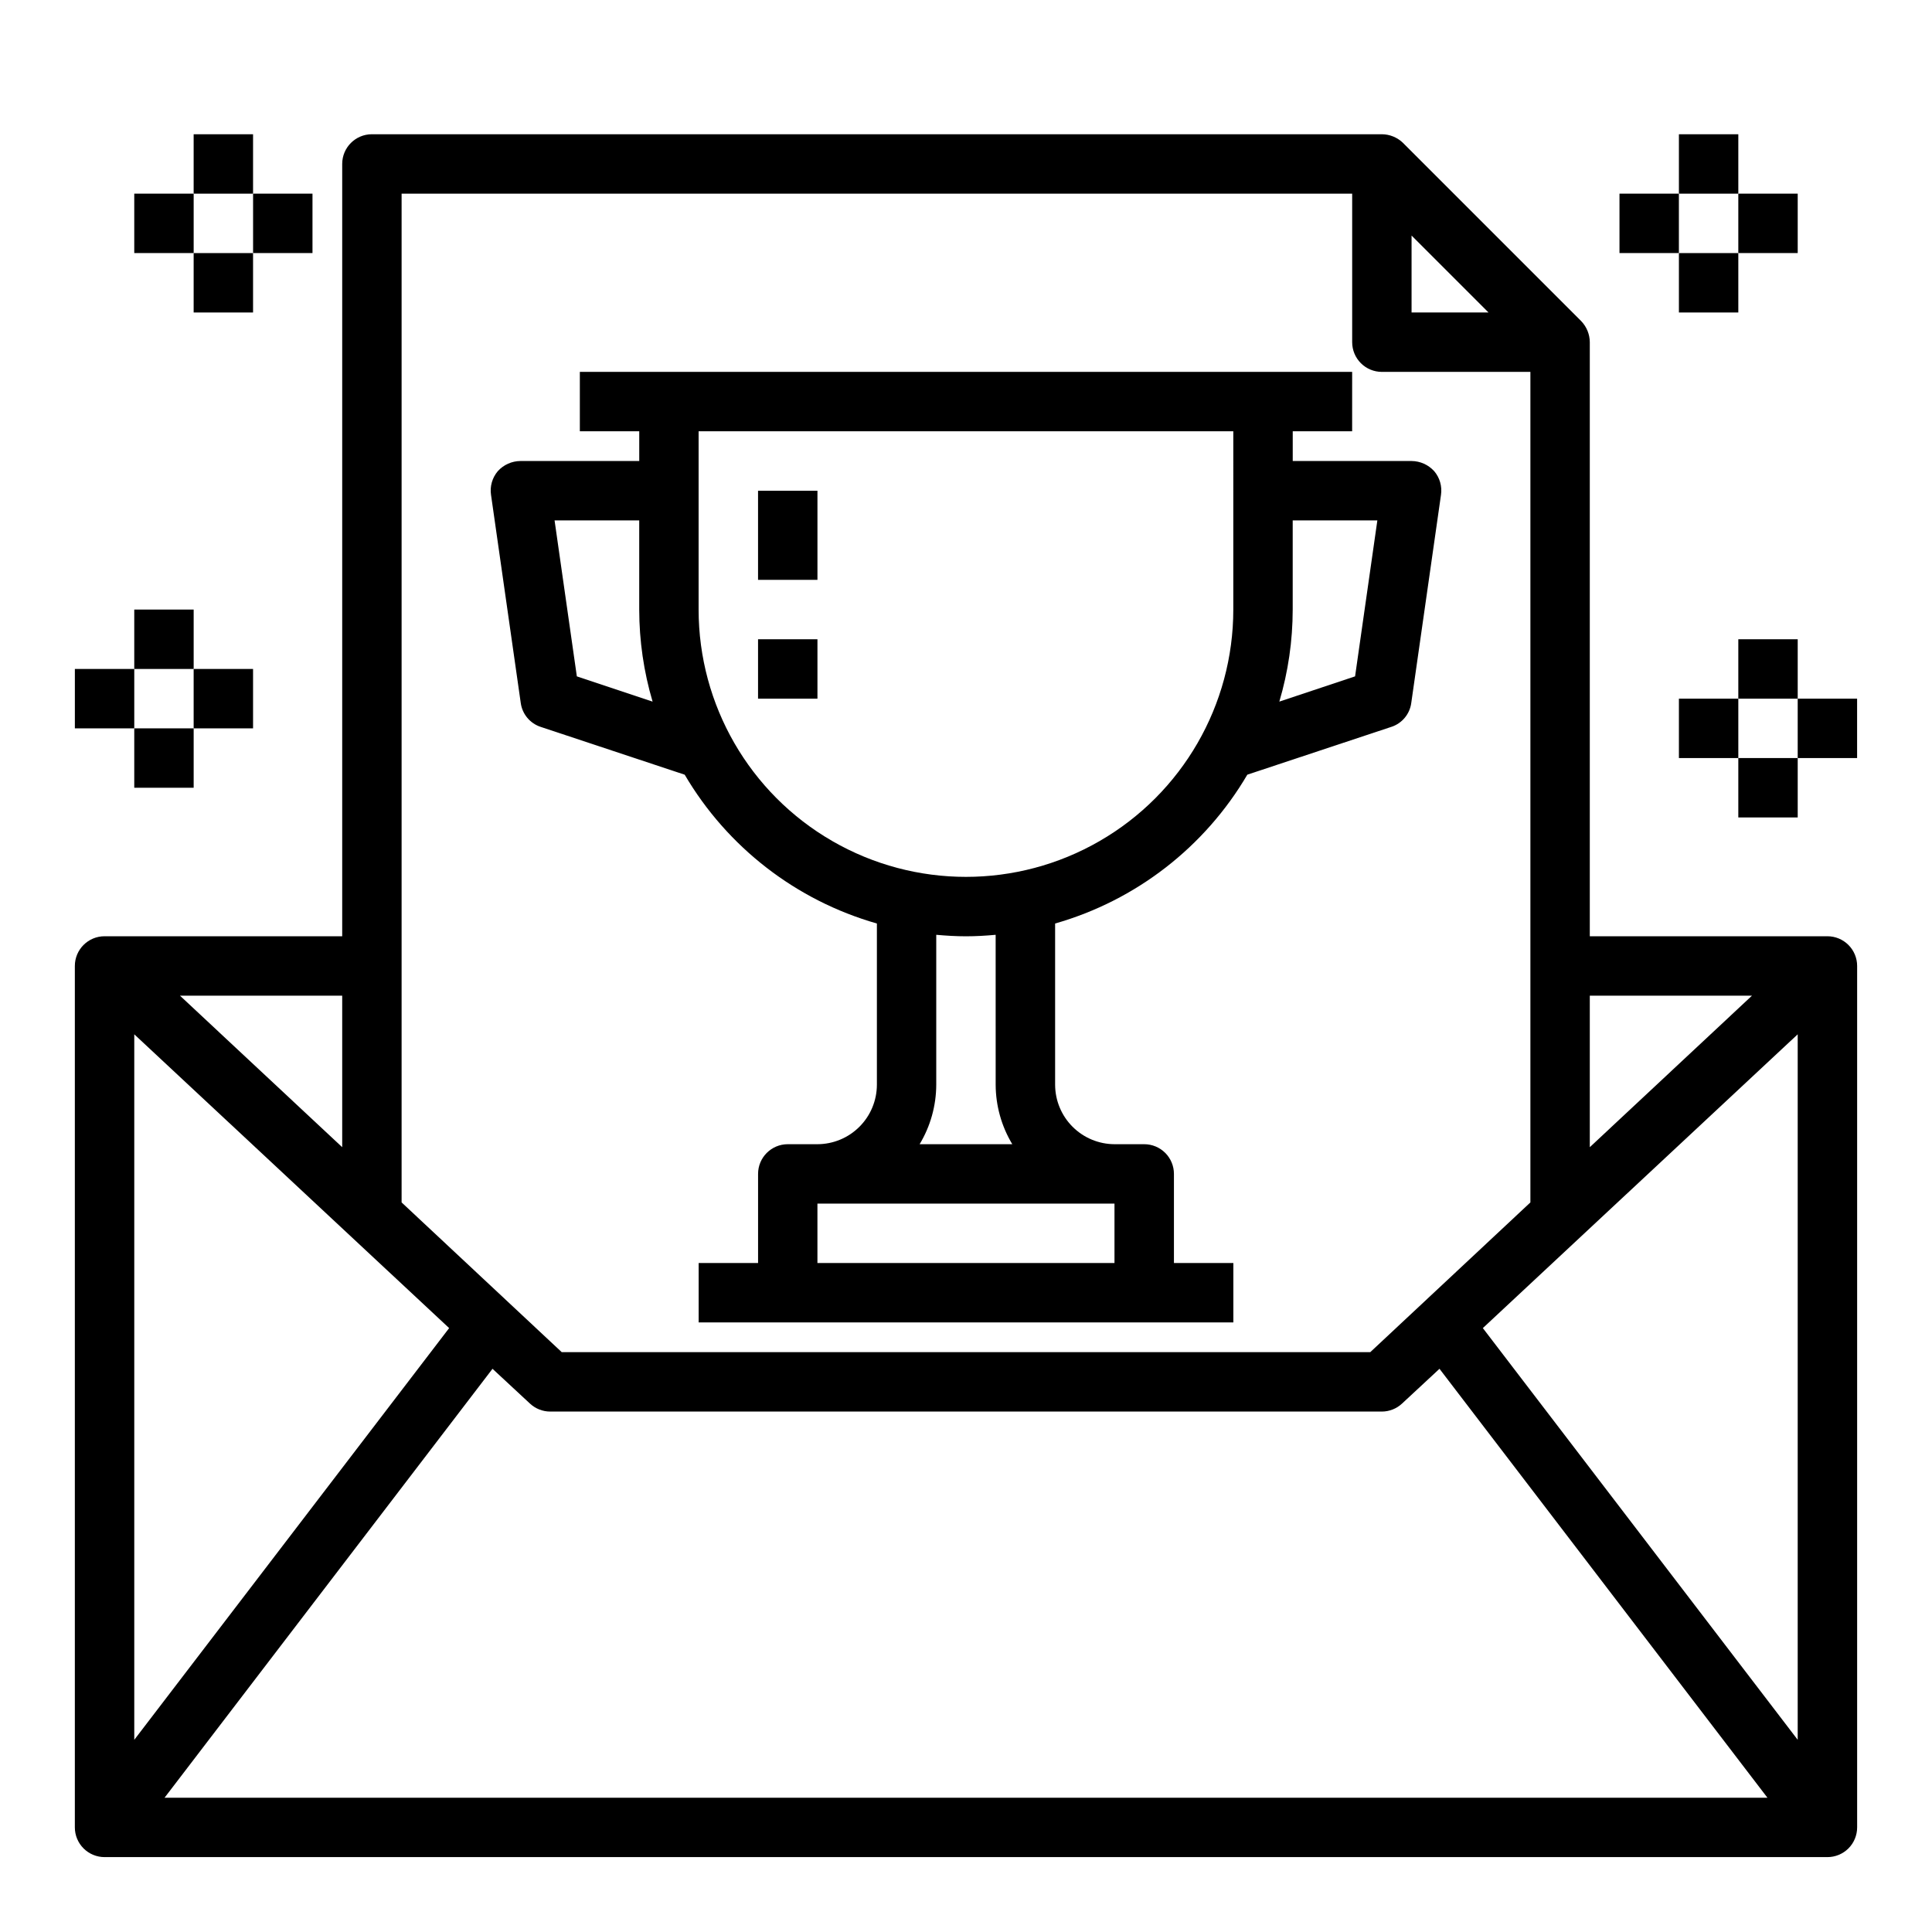 <?xml version="1.0" encoding="UTF-8"?>
<!-- The Best Svg Icon site in the world: iconSvg.co, Visit us! https://iconsvg.co -->
<svg fill="#000000" width="800px" height="800px" version="1.1" viewBox="144 144 512 512" xmlns="http://www.w3.org/2000/svg">
 <g>
  <path d="m628.29 392.12h-62.977v-157.44c-0.016-2.09-0.836-4.09-2.285-5.59l-47.23-47.23v-0.004c-1.504-1.449-3.504-2.266-5.59-2.281h-267.65c-4.348 0-7.871 3.523-7.871 7.871v204.67h-62.977c-4.348 0-7.875 3.527-7.875 7.875v228.29c0 2.086 0.832 4.09 2.309 5.566 1.477 1.473 3.477 2.305 5.566 2.305h456.58c2.086 0 4.09-0.832 5.566-2.305 1.473-1.477 2.305-3.481 2.305-5.566v-228.29c0-2.09-0.832-4.09-2.305-5.566-1.477-1.477-3.481-2.309-5.566-2.309zm-62.977 15.742h42.98l-42.98 40.152zm-47.234-201.44 20.391 20.387h-20.391zm-267.65-11.102h251.91v39.363c0 2.086 0.828 4.09 2.305 5.566 1.477 1.477 3.477 2.305 5.566 2.305h39.359v220.1l-42.43 39.676h-214.28l-42.43-39.676zm-15.742 212.55v40.148l-42.984-40.148zm-55.105 10.234 83.445 77.855-83.445 109.11zm8.027 202.31 86.91-113.67 9.918 9.211c1.453 1.359 3.363 2.117 5.352 2.125h220.42c1.988-0.008 3.902-0.766 5.352-2.125l9.918-9.211 86.91 113.67zm432.8-15.348-83.441-109.11 83.441-77.852z"/>
  <path d="m524.06 268.85c-1.535-1.691-3.703-2.66-5.984-2.676h-31.488v-7.875h15.742l0.004-15.742h-204.67v15.742h15.742v7.871l-31.488 0.004c-2.281 0.016-4.449 0.984-5.984 2.676-1.484 1.738-2.144 4.035-1.809 6.297l7.871 55.105c0.387 2.961 2.438 5.441 5.273 6.375l38.18 12.676v-0.004c11.281 19.203 29.52 33.328 50.934 39.441v42.746c-0.012 4.172-1.676 8.168-4.625 11.117-2.949 2.949-6.949 4.613-11.121 4.625h-7.871c-4.348 0-7.871 3.523-7.871 7.871v23.617h-15.746v15.742h141.7v-15.742h-15.746v-23.617c0-2.086-0.828-4.09-2.305-5.566-1.477-1.477-3.477-2.305-5.566-2.305h-7.871c-4.172-0.012-8.168-1.676-11.121-4.625-2.949-2.949-4.609-6.945-4.625-11.117v-42.746c21.418-6.113 39.656-20.238 50.934-39.441l38.18-12.676v0.004c2.84-0.934 4.891-3.414 5.273-6.375l7.871-55.105c0.336-2.262-0.324-4.559-1.809-6.297zm-227.19 54.395-5.902-41.328h22.434v23.617c0.008 8.262 1.199 16.48 3.543 24.402zm142.48 139.73v15.742h-78.723v-15.742zm-27.078-15.742-24.562-0.004c2.863-4.754 4.387-10.195 4.406-15.742v-39.754c2.598 0.234 5.195 0.395 7.871 0.395 2.676 0 5.273-0.156 7.871-0.395l0.004 39.754c0.02 5.547 1.543 10.988 4.406 15.742zm58.566-141.7c0 25.312-13.504 48.699-35.426 61.355-21.918 12.656-48.926 12.656-70.848 0s-35.426-36.043-35.426-61.355v-47.234h141.7zm32.273 17.711-20.074 6.691c2.344-7.922 3.539-16.141 3.543-24.402v-23.617h22.434z"/>
  <path d="m344.89 274.05h15.742v23.617h-15.742z"/>
  <path d="m344.89 313.41h15.742v15.742h-15.742z"/>
  <path d="m195.32 179.58h15.742v15.742h-15.742z"/>
  <path d="m195.32 211.07h15.742v15.742h-15.742z"/>
  <path d="m179.58 195.32h15.742v15.742h-15.742z"/>
  <path d="m211.07 195.32h15.742v15.742h-15.742z"/>
  <path d="m588.93 179.58h15.742v15.742h-15.742z"/>
  <path d="m588.93 211.07h15.742v15.742h-15.742z"/>
  <path d="m573.18 195.32h15.742v15.742h-15.742z"/>
  <path d="m604.67 195.32h15.742v15.742h-15.742z"/>
  <path d="m179.58 305.54h15.742v15.742h-15.742z"/>
  <path d="m179.58 337.02h15.742v15.742h-15.742z"/>
  <path d="m163.84 321.28h15.742v15.742h-15.742z"/>
  <path d="m195.32 321.28h15.742v15.742h-15.742z"/>
  <path d="m604.67 313.41h15.742v15.742h-15.742z"/>
  <path d="m604.67 344.89h15.742v15.742h-15.742z"/>
  <path d="m588.93 329.15h15.742v15.742h-15.742z"/>
  <path d="m620.41 329.15h15.742v15.742h-15.742z"/>
 </g>
</svg>